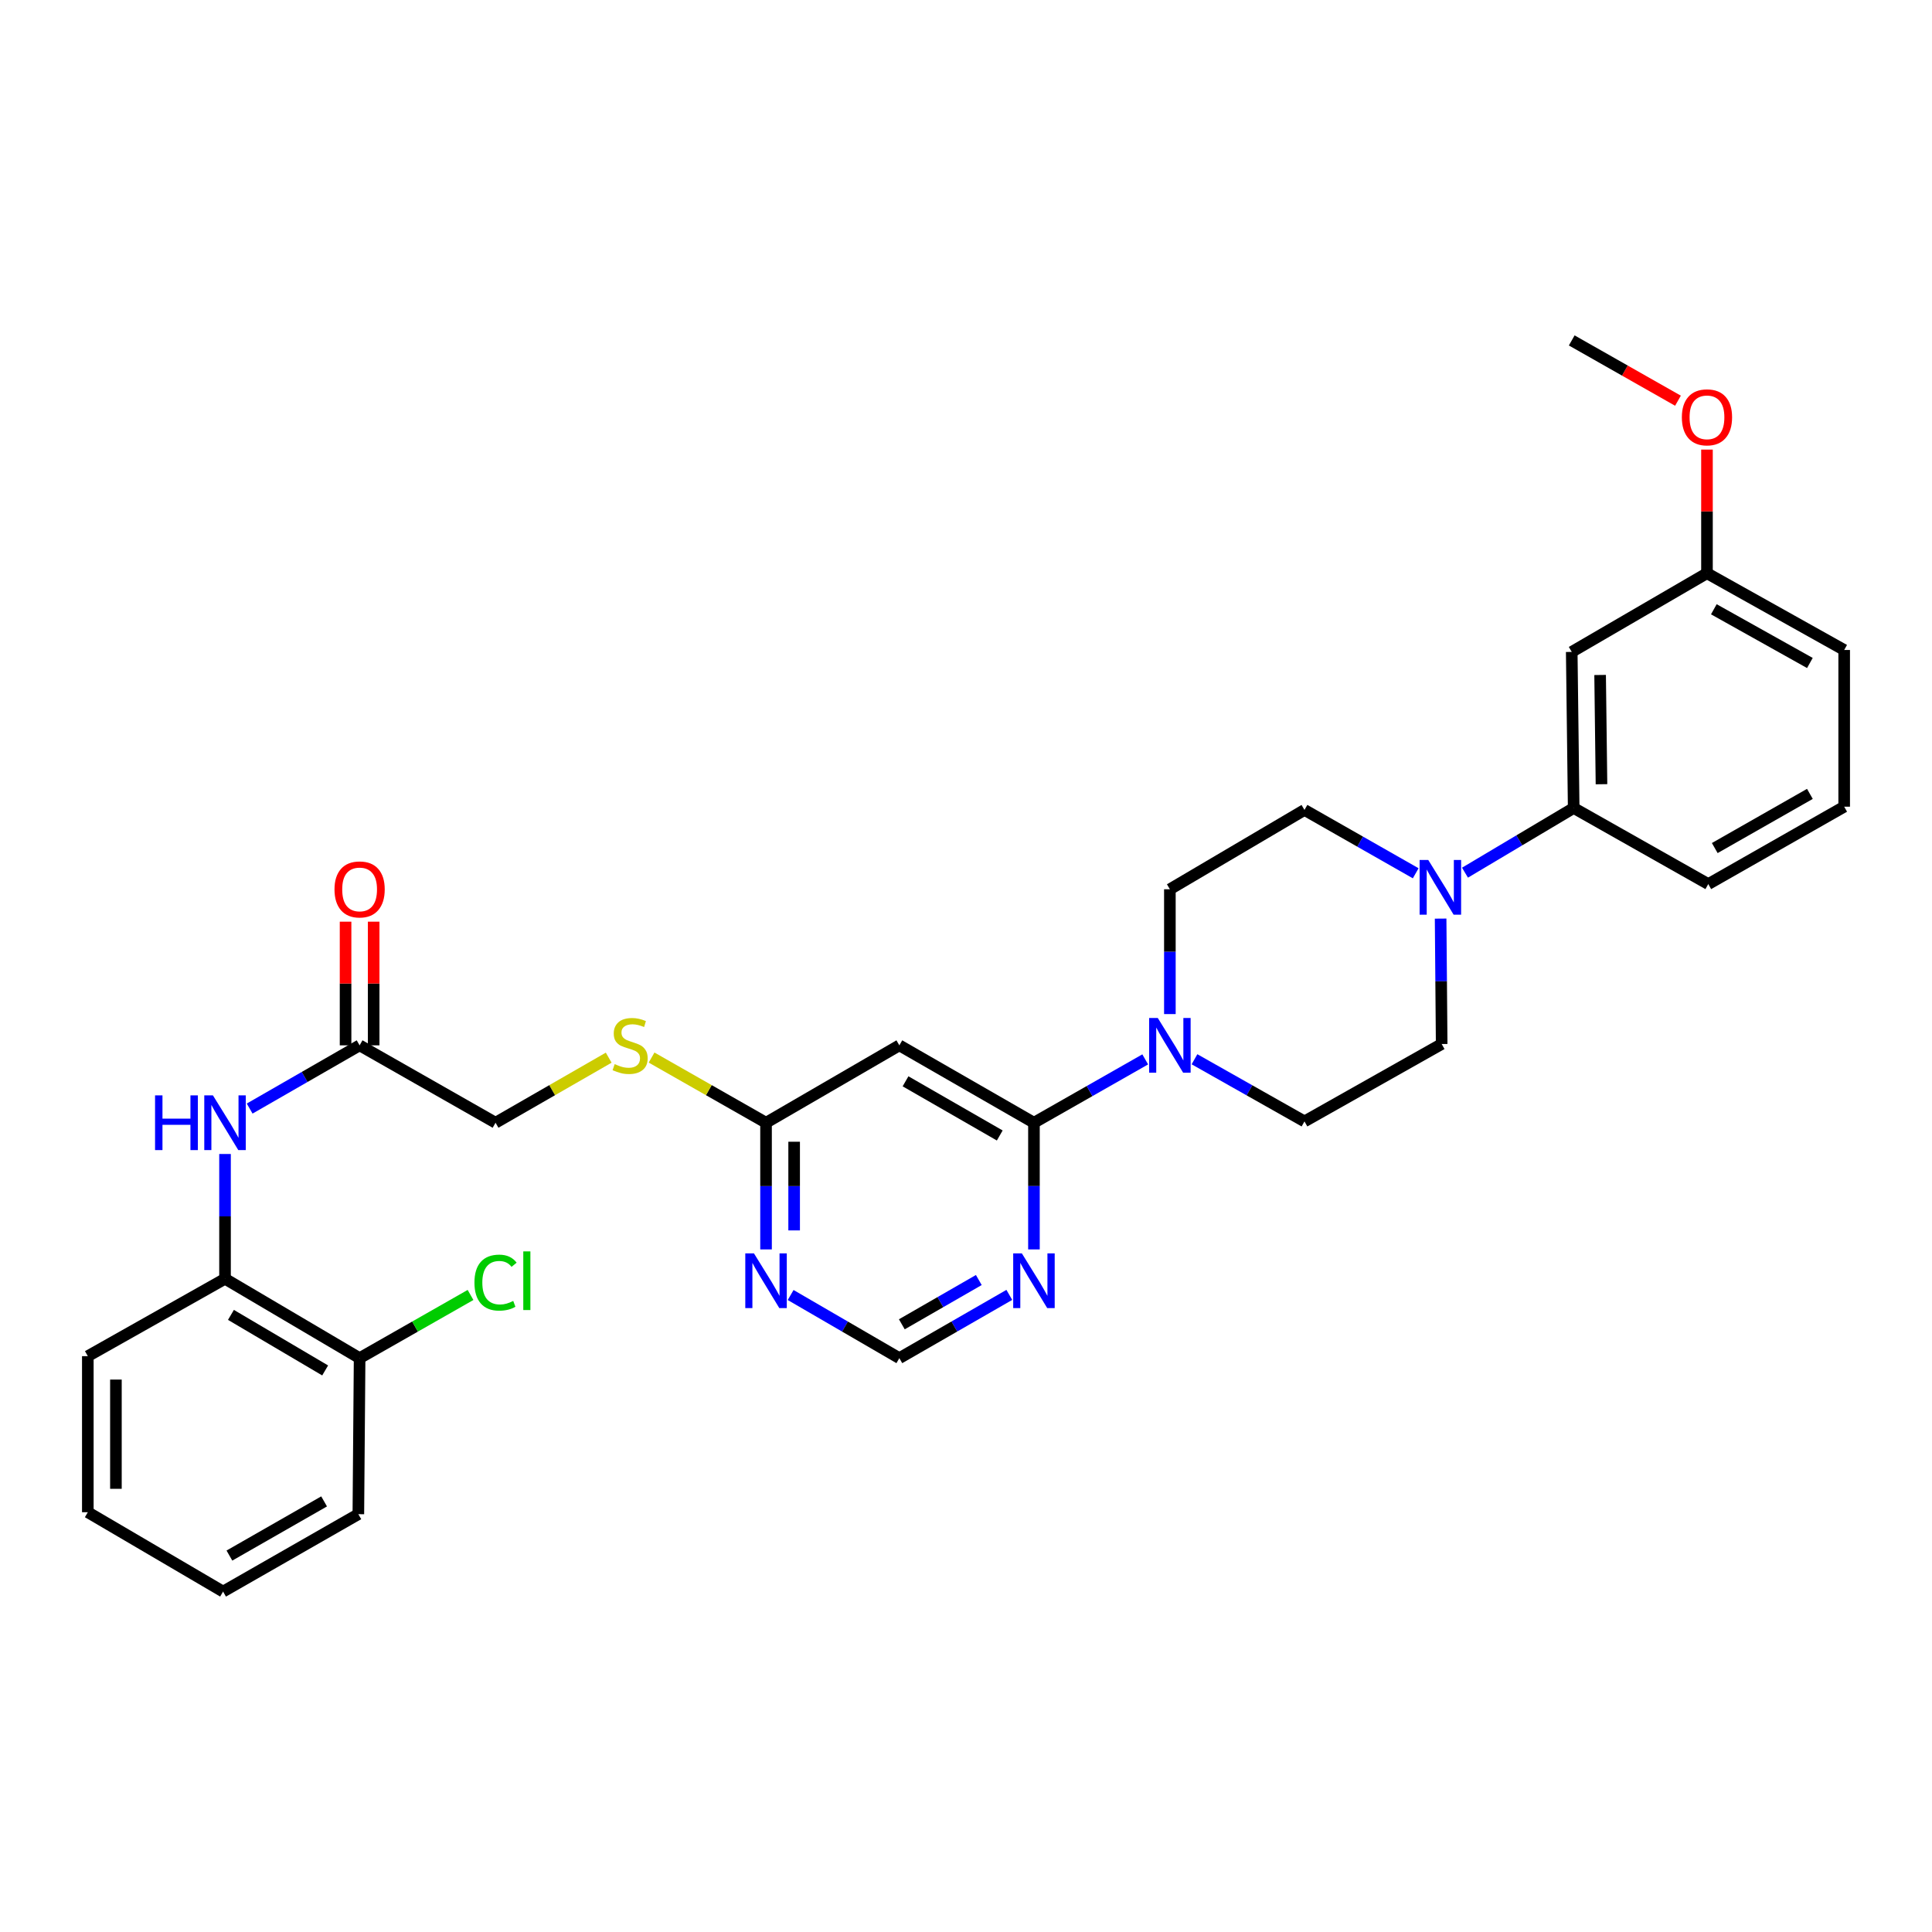 <?xml version='1.0' encoding='iso-8859-1'?>
<svg version='1.1' baseProfile='full'
              xmlns='http://www.w3.org/2000/svg'
                      xmlns:rdkit='http://www.rdkit.org/xml'
                      xmlns:xlink='http://www.w3.org/1999/xlink'
                  xml:space='preserve'
width='1000px' height='1000px' viewBox='0 0 1000 1000'>
<!-- END OF HEADER -->
<rect style='opacity:1.0;fill:#FFFFFF;stroke:none' width='1000' height='1000' x='0' y='0'> </rect>
<path class='bond-0' d='M 535.17,581.126 L 563.966,564.731' style='fill:none;fill-rule:evenodd;stroke:#000000;stroke-width:6px;stroke-linecap:butt;stroke-linejoin:miter;stroke-opacity:1' />
<path class='bond-0' d='M 563.966,564.731 L 592.763,548.336' style='fill:none;fill-rule:evenodd;stroke:#0000FF;stroke-width:6px;stroke-linecap:butt;stroke-linejoin:miter;stroke-opacity:1' />
<path class='bond-2' d='M 535.17,581.126 L 465.5,541.068' style='fill:none;fill-rule:evenodd;stroke:#000000;stroke-width:6px;stroke-linecap:butt;stroke-linejoin:miter;stroke-opacity:1' />
<path class='bond-2' d='M 517.471,587.725 L 468.702,559.685' style='fill:none;fill-rule:evenodd;stroke:#000000;stroke-width:6px;stroke-linecap:butt;stroke-linejoin:miter;stroke-opacity:1' />
<path class='bond-3' d='M 535.17,581.126 L 535.17,613.911' style='fill:none;fill-rule:evenodd;stroke:#000000;stroke-width:6px;stroke-linecap:butt;stroke-linejoin:miter;stroke-opacity:1' />
<path class='bond-3' d='M 535.17,613.911 L 535.17,646.695' style='fill:none;fill-rule:evenodd;stroke:#0000FF;stroke-width:6px;stroke-linecap:butt;stroke-linejoin:miter;stroke-opacity:1' />
<path class='bond-12' d='M 605.527,524.888 L 605.527,492.585' style='fill:none;fill-rule:evenodd;stroke:#0000FF;stroke-width:6px;stroke-linecap:butt;stroke-linejoin:miter;stroke-opacity:1' />
<path class='bond-12' d='M 605.527,492.585 L 605.527,460.281' style='fill:none;fill-rule:evenodd;stroke:#000000;stroke-width:6px;stroke-linecap:butt;stroke-linejoin:miter;stroke-opacity:1' />
<path class='bond-13' d='M 618.267,548.268 L 646.732,564.354' style='fill:none;fill-rule:evenodd;stroke:#0000FF;stroke-width:6px;stroke-linecap:butt;stroke-linejoin:miter;stroke-opacity:1' />
<path class='bond-13' d='M 646.732,564.354 L 675.196,580.44' style='fill:none;fill-rule:evenodd;stroke:#000000;stroke-width:6px;stroke-linecap:butt;stroke-linejoin:miter;stroke-opacity:1' />
<path class='bond-1' d='M 745.664,475.467 L 745.935,507.924' style='fill:none;fill-rule:evenodd;stroke:#0000FF;stroke-width:6px;stroke-linecap:butt;stroke-linejoin:miter;stroke-opacity:1' />
<path class='bond-1' d='M 745.935,507.924 L 746.207,540.381' style='fill:none;fill-rule:evenodd;stroke:#000000;stroke-width:6px;stroke-linecap:butt;stroke-linejoin:miter;stroke-opacity:1' />
<path class='bond-7' d='M 758.276,451.693 L 786.406,434.952' style='fill:none;fill-rule:evenodd;stroke:#0000FF;stroke-width:6px;stroke-linecap:butt;stroke-linejoin:miter;stroke-opacity:1' />
<path class='bond-7' d='M 786.406,434.952 L 814.536,418.211' style='fill:none;fill-rule:evenodd;stroke:#000000;stroke-width:6px;stroke-linecap:butt;stroke-linejoin:miter;stroke-opacity:1' />
<path class='bond-32' d='M 732.765,452.01 L 703.981,435.615' style='fill:none;fill-rule:evenodd;stroke:#0000FF;stroke-width:6px;stroke-linecap:butt;stroke-linejoin:miter;stroke-opacity:1' />
<path class='bond-32' d='M 703.981,435.615 L 675.196,419.221' style='fill:none;fill-rule:evenodd;stroke:#000000;stroke-width:6px;stroke-linecap:butt;stroke-linejoin:miter;stroke-opacity:1' />
<path class='bond-5' d='M 465.5,541.068 L 396.501,581.126' style='fill:none;fill-rule:evenodd;stroke:#000000;stroke-width:6px;stroke-linecap:butt;stroke-linejoin:miter;stroke-opacity:1' />
<path class='bond-10' d='M 522.421,670.233 L 493.961,686.603' style='fill:none;fill-rule:evenodd;stroke:#0000FF;stroke-width:6px;stroke-linecap:butt;stroke-linejoin:miter;stroke-opacity:1' />
<path class='bond-10' d='M 493.961,686.603 L 465.5,702.974' style='fill:none;fill-rule:evenodd;stroke:#000000;stroke-width:6px;stroke-linecap:butt;stroke-linejoin:miter;stroke-opacity:1' />
<path class='bond-10' d='M 506.631,662.537 L 486.709,673.997' style='fill:none;fill-rule:evenodd;stroke:#0000FF;stroke-width:6px;stroke-linecap:butt;stroke-linejoin:miter;stroke-opacity:1' />
<path class='bond-10' d='M 486.709,673.997 L 466.787,685.456' style='fill:none;fill-rule:evenodd;stroke:#000000;stroke-width:6px;stroke-linecap:butt;stroke-linejoin:miter;stroke-opacity:1' />
<path class='bond-4' d='M 409.236,670.296 L 437.368,686.635' style='fill:none;fill-rule:evenodd;stroke:#0000FF;stroke-width:6px;stroke-linecap:butt;stroke-linejoin:miter;stroke-opacity:1' />
<path class='bond-4' d='M 437.368,686.635 L 465.5,702.974' style='fill:none;fill-rule:evenodd;stroke:#000000;stroke-width:6px;stroke-linecap:butt;stroke-linejoin:miter;stroke-opacity:1' />
<path class='bond-31' d='M 396.501,646.695 L 396.501,613.911' style='fill:none;fill-rule:evenodd;stroke:#0000FF;stroke-width:6px;stroke-linecap:butt;stroke-linejoin:miter;stroke-opacity:1' />
<path class='bond-31' d='M 396.501,613.911 L 396.501,581.126' style='fill:none;fill-rule:evenodd;stroke:#000000;stroke-width:6px;stroke-linecap:butt;stroke-linejoin:miter;stroke-opacity:1' />
<path class='bond-31' d='M 411.045,636.86 L 411.045,613.911' style='fill:none;fill-rule:evenodd;stroke:#0000FF;stroke-width:6px;stroke-linecap:butt;stroke-linejoin:miter;stroke-opacity:1' />
<path class='bond-31' d='M 411.045,613.911 L 411.045,590.962' style='fill:none;fill-rule:evenodd;stroke:#000000;stroke-width:6px;stroke-linecap:butt;stroke-linejoin:miter;stroke-opacity:1' />
<path class='bond-16' d='M 396.501,581.126 L 366.879,564.259' style='fill:none;fill-rule:evenodd;stroke:#000000;stroke-width:6px;stroke-linecap:butt;stroke-linejoin:miter;stroke-opacity:1' />
<path class='bond-16' d='M 366.879,564.259 L 337.257,547.391' style='fill:none;fill-rule:evenodd;stroke:#CCCC00;stroke-width:6px;stroke-linecap:butt;stroke-linejoin:miter;stroke-opacity:1' />
<path class='bond-6' d='M 129.222,573.795 L 157.679,557.432' style='fill:none;fill-rule:evenodd;stroke:#0000FF;stroke-width:6px;stroke-linecap:butt;stroke-linejoin:miter;stroke-opacity:1' />
<path class='bond-6' d='M 157.679,557.432 L 186.135,541.068' style='fill:none;fill-rule:evenodd;stroke:#000000;stroke-width:6px;stroke-linecap:butt;stroke-linejoin:miter;stroke-opacity:1' />
<path class='bond-9' d='M 116.473,597.305 L 116.473,629.597' style='fill:none;fill-rule:evenodd;stroke:#0000FF;stroke-width:6px;stroke-linecap:butt;stroke-linejoin:miter;stroke-opacity:1' />
<path class='bond-9' d='M 116.473,629.597 L 116.473,661.889' style='fill:none;fill-rule:evenodd;stroke:#000000;stroke-width:6px;stroke-linecap:butt;stroke-linejoin:miter;stroke-opacity:1' />
<path class='bond-11' d='M 814.536,418.211 L 813.526,337.432' style='fill:none;fill-rule:evenodd;stroke:#000000;stroke-width:6px;stroke-linecap:butt;stroke-linejoin:miter;stroke-opacity:1' />
<path class='bond-11' d='M 828.926,405.912 L 828.219,349.367' style='fill:none;fill-rule:evenodd;stroke:#000000;stroke-width:6px;stroke-linecap:butt;stroke-linejoin:miter;stroke-opacity:1' />
<path class='bond-23' d='M 814.536,418.211 L 884.205,457.599' style='fill:none;fill-rule:evenodd;stroke:#000000;stroke-width:6px;stroke-linecap:butt;stroke-linejoin:miter;stroke-opacity:1' />
<path class='bond-8' d='M 186.135,541.068 L 256.491,581.126' style='fill:none;fill-rule:evenodd;stroke:#000000;stroke-width:6px;stroke-linecap:butt;stroke-linejoin:miter;stroke-opacity:1' />
<path class='bond-18' d='M 193.407,541.068 L 193.407,509.064' style='fill:none;fill-rule:evenodd;stroke:#000000;stroke-width:6px;stroke-linecap:butt;stroke-linejoin:miter;stroke-opacity:1' />
<path class='bond-18' d='M 193.407,509.064 L 193.407,477.061' style='fill:none;fill-rule:evenodd;stroke:#FF0000;stroke-width:6px;stroke-linecap:butt;stroke-linejoin:miter;stroke-opacity:1' />
<path class='bond-18' d='M 178.864,541.068 L 178.864,509.064' style='fill:none;fill-rule:evenodd;stroke:#000000;stroke-width:6px;stroke-linecap:butt;stroke-linejoin:miter;stroke-opacity:1' />
<path class='bond-18' d='M 178.864,509.064 L 178.864,477.061' style='fill:none;fill-rule:evenodd;stroke:#FF0000;stroke-width:6px;stroke-linecap:butt;stroke-linejoin:miter;stroke-opacity:1' />
<path class='bond-17' d='M 116.473,661.889 L 186.135,702.974' style='fill:none;fill-rule:evenodd;stroke:#000000;stroke-width:6px;stroke-linecap:butt;stroke-linejoin:miter;stroke-opacity:1' />
<path class='bond-17' d='M 119.535,680.579 L 168.298,709.338' style='fill:none;fill-rule:evenodd;stroke:#000000;stroke-width:6px;stroke-linecap:butt;stroke-linejoin:miter;stroke-opacity:1' />
<path class='bond-25' d='M 116.473,661.889 L 45.455,701.947' style='fill:none;fill-rule:evenodd;stroke:#000000;stroke-width:6px;stroke-linecap:butt;stroke-linejoin:miter;stroke-opacity:1' />
<path class='bond-20' d='M 813.526,337.432 L 883.527,296.703' style='fill:none;fill-rule:evenodd;stroke:#000000;stroke-width:6px;stroke-linecap:butt;stroke-linejoin:miter;stroke-opacity:1' />
<path class='bond-14' d='M 605.527,460.281 L 675.196,419.221' style='fill:none;fill-rule:evenodd;stroke:#000000;stroke-width:6px;stroke-linecap:butt;stroke-linejoin:miter;stroke-opacity:1' />
<path class='bond-15' d='M 675.196,580.44 L 746.207,540.381' style='fill:none;fill-rule:evenodd;stroke:#000000;stroke-width:6px;stroke-linecap:butt;stroke-linejoin:miter;stroke-opacity:1' />
<path class='bond-19' d='M 315.064,547.445 L 285.778,564.286' style='fill:none;fill-rule:evenodd;stroke:#CCCC00;stroke-width:6px;stroke-linecap:butt;stroke-linejoin:miter;stroke-opacity:1' />
<path class='bond-19' d='M 285.778,564.286 L 256.491,581.126' style='fill:none;fill-rule:evenodd;stroke:#000000;stroke-width:6px;stroke-linecap:butt;stroke-linejoin:miter;stroke-opacity:1' />
<path class='bond-21' d='M 186.135,702.974 L 214.841,686.623' style='fill:none;fill-rule:evenodd;stroke:#000000;stroke-width:6px;stroke-linecap:butt;stroke-linejoin:miter;stroke-opacity:1' />
<path class='bond-21' d='M 214.841,686.623 L 243.547,670.272' style='fill:none;fill-rule:evenodd;stroke:#00CC00;stroke-width:6px;stroke-linecap:butt;stroke-linejoin:miter;stroke-opacity:1' />
<path class='bond-26' d='M 186.135,702.974 L 185.481,783.736' style='fill:none;fill-rule:evenodd;stroke:#000000;stroke-width:6px;stroke-linecap:butt;stroke-linejoin:miter;stroke-opacity:1' />
<path class='bond-22' d='M 883.527,296.703 L 883.527,264.703' style='fill:none;fill-rule:evenodd;stroke:#000000;stroke-width:6px;stroke-linecap:butt;stroke-linejoin:miter;stroke-opacity:1' />
<path class='bond-22' d='M 883.527,264.703 L 883.527,232.704' style='fill:none;fill-rule:evenodd;stroke:#FF0000;stroke-width:6px;stroke-linecap:butt;stroke-linejoin:miter;stroke-opacity:1' />
<path class='bond-33' d='M 883.527,296.703 L 954.545,336.43' style='fill:none;fill-rule:evenodd;stroke:#000000;stroke-width:6px;stroke-linecap:butt;stroke-linejoin:miter;stroke-opacity:1' />
<path class='bond-33' d='M 887.079,315.355 L 936.793,343.163' style='fill:none;fill-rule:evenodd;stroke:#000000;stroke-width:6px;stroke-linecap:butt;stroke-linejoin:miter;stroke-opacity:1' />
<path class='bond-28' d='M 868.514,207.406 L 841.02,191.806' style='fill:none;fill-rule:evenodd;stroke:#FF0000;stroke-width:6px;stroke-linecap:butt;stroke-linejoin:miter;stroke-opacity:1' />
<path class='bond-28' d='M 841.02,191.806 L 813.526,176.205' style='fill:none;fill-rule:evenodd;stroke:#000000;stroke-width:6px;stroke-linecap:butt;stroke-linejoin:miter;stroke-opacity:1' />
<path class='bond-24' d='M 884.205,457.599 L 954.545,417.54' style='fill:none;fill-rule:evenodd;stroke:#000000;stroke-width:6px;stroke-linecap:butt;stroke-linejoin:miter;stroke-opacity:1' />
<path class='bond-24' d='M 887.559,438.952 L 936.797,410.912' style='fill:none;fill-rule:evenodd;stroke:#000000;stroke-width:6px;stroke-linecap:butt;stroke-linejoin:miter;stroke-opacity:1' />
<path class='bond-27' d='M 954.545,417.54 L 954.545,336.43' style='fill:none;fill-rule:evenodd;stroke:#000000;stroke-width:6px;stroke-linecap:butt;stroke-linejoin:miter;stroke-opacity:1' />
<path class='bond-29' d='M 45.455,701.947 L 45.455,782.726' style='fill:none;fill-rule:evenodd;stroke:#000000;stroke-width:6px;stroke-linecap:butt;stroke-linejoin:miter;stroke-opacity:1' />
<path class='bond-29' d='M 59.998,714.064 L 59.998,770.61' style='fill:none;fill-rule:evenodd;stroke:#000000;stroke-width:6px;stroke-linecap:butt;stroke-linejoin:miter;stroke-opacity:1' />
<path class='bond-34' d='M 185.481,783.736 L 115.464,823.795' style='fill:none;fill-rule:evenodd;stroke:#000000;stroke-width:6px;stroke-linecap:butt;stroke-linejoin:miter;stroke-opacity:1' />
<path class='bond-34' d='M 167.756,777.122 L 118.744,805.163' style='fill:none;fill-rule:evenodd;stroke:#000000;stroke-width:6px;stroke-linecap:butt;stroke-linejoin:miter;stroke-opacity:1' />
<path class='bond-30' d='M 45.455,782.726 L 115.464,823.795' style='fill:none;fill-rule:evenodd;stroke:#000000;stroke-width:6px;stroke-linecap:butt;stroke-linejoin:miter;stroke-opacity:1' />
<path  class='atom-1' d='M 599.267 526.908
L 608.547 541.908
Q 609.467 543.388, 610.947 546.068
Q 612.427 548.748, 612.507 548.908
L 612.507 526.908
L 616.267 526.908
L 616.267 555.228
L 612.387 555.228
L 602.427 538.828
Q 601.267 536.908, 600.027 534.708
Q 598.827 532.508, 598.467 531.828
L 598.467 555.228
L 594.787 555.228
L 594.787 526.908
L 599.267 526.908
' fill='#0000FF'/>
<path  class='atom-2' d='M 739.268 445.119
L 748.548 460.119
Q 749.468 461.599, 750.948 464.279
Q 752.428 466.959, 752.508 467.119
L 752.508 445.119
L 756.268 445.119
L 756.268 473.439
L 752.388 473.439
L 742.428 457.039
Q 741.268 455.119, 740.028 452.919
Q 738.828 450.719, 738.468 450.039
L 738.468 473.439
L 734.788 473.439
L 734.788 445.119
L 739.268 445.119
' fill='#0000FF'/>
<path  class='atom-4' d='M 528.91 648.739
L 538.19 663.739
Q 539.11 665.219, 540.59 667.899
Q 542.07 670.579, 542.15 670.739
L 542.15 648.739
L 545.91 648.739
L 545.91 677.059
L 542.03 677.059
L 532.07 660.659
Q 530.91 658.739, 529.67 656.539
Q 528.47 654.339, 528.11 653.659
L 528.11 677.059
L 524.43 677.059
L 524.43 648.739
L 528.91 648.739
' fill='#0000FF'/>
<path  class='atom-5' d='M 390.241 648.739
L 399.521 663.739
Q 400.441 665.219, 401.921 667.899
Q 403.401 670.579, 403.481 670.739
L 403.481 648.739
L 407.241 648.739
L 407.241 677.059
L 403.361 677.059
L 393.401 660.659
Q 392.241 658.739, 391.001 656.539
Q 389.801 654.339, 389.441 653.659
L 389.441 677.059
L 385.761 677.059
L 385.761 648.739
L 390.241 648.739
' fill='#0000FF'/>
<path  class='atom-7' d='M 80.254 566.966
L 84.094 566.966
L 84.094 579.006
L 98.573 579.006
L 98.573 566.966
L 102.413 566.966
L 102.413 595.286
L 98.573 595.286
L 98.573 582.206
L 84.094 582.206
L 84.094 595.286
L 80.254 595.286
L 80.254 566.966
' fill='#0000FF'/>
<path  class='atom-7' d='M 110.213 566.966
L 119.493 581.966
Q 120.413 583.446, 121.893 586.126
Q 123.373 588.806, 123.453 588.966
L 123.453 566.966
L 127.213 566.966
L 127.213 595.286
L 123.333 595.286
L 113.373 578.886
Q 112.213 576.966, 110.973 574.766
Q 109.773 572.566, 109.413 571.886
L 109.413 595.286
L 105.733 595.286
L 105.733 566.966
L 110.213 566.966
' fill='#0000FF'/>
<path  class='atom-17' d='M 318.153 550.788
Q 318.473 550.908, 319.793 551.468
Q 321.113 552.028, 322.553 552.388
Q 324.033 552.708, 325.473 552.708
Q 328.153 552.708, 329.713 551.428
Q 331.273 550.108, 331.273 547.828
Q 331.273 546.268, 330.473 545.308
Q 329.713 544.348, 328.513 543.828
Q 327.313 543.308, 325.313 542.708
Q 322.793 541.948, 321.273 541.228
Q 319.793 540.508, 318.713 538.988
Q 317.673 537.468, 317.673 534.908
Q 317.673 531.348, 320.073 529.148
Q 322.513 526.948, 327.313 526.948
Q 330.593 526.948, 334.313 528.508
L 333.393 531.588
Q 329.993 530.188, 327.433 530.188
Q 324.673 530.188, 323.153 531.348
Q 321.633 532.468, 321.673 534.428
Q 321.673 535.948, 322.433 536.868
Q 323.233 537.788, 324.353 538.308
Q 325.513 538.828, 327.433 539.428
Q 329.993 540.228, 331.513 541.028
Q 333.033 541.828, 334.113 543.468
Q 335.233 545.068, 335.233 547.828
Q 335.233 551.748, 332.593 553.868
Q 329.993 555.948, 325.633 555.948
Q 323.113 555.948, 321.193 555.388
Q 319.313 554.868, 317.073 553.948
L 318.153 550.788
' fill='#CCCC00'/>
<path  class='atom-19' d='M 173.135 460.361
Q 173.135 453.561, 176.495 449.761
Q 179.855 445.961, 186.135 445.961
Q 192.415 445.961, 195.775 449.761
Q 199.135 453.561, 199.135 460.361
Q 199.135 467.241, 195.735 471.161
Q 192.335 475.041, 186.135 475.041
Q 179.895 475.041, 176.495 471.161
Q 173.135 467.281, 173.135 460.361
M 186.135 471.841
Q 190.455 471.841, 192.775 468.961
Q 195.135 466.041, 195.135 460.361
Q 195.135 454.801, 192.775 452.001
Q 190.455 449.161, 186.135 449.161
Q 181.815 449.161, 179.455 451.961
Q 177.135 454.761, 177.135 460.361
Q 177.135 466.081, 179.455 468.961
Q 181.815 471.841, 186.135 471.841
' fill='#FF0000'/>
<path  class='atom-22' d='M 245.571 663.879
Q 245.571 656.839, 248.851 653.159
Q 252.171 649.439, 258.451 649.439
Q 264.291 649.439, 267.411 653.559
L 264.771 655.719
Q 262.491 652.719, 258.451 652.719
Q 254.171 652.719, 251.891 655.599
Q 249.651 658.439, 249.651 663.879
Q 249.651 669.479, 251.971 672.359
Q 254.331 675.239, 258.891 675.239
Q 262.011 675.239, 265.651 673.359
L 266.771 676.359
Q 265.291 677.319, 263.051 677.879
Q 260.811 678.439, 258.331 678.439
Q 252.171 678.439, 248.851 674.679
Q 245.571 670.919, 245.571 663.879
' fill='#00CC00'/>
<path  class='atom-22' d='M 270.851 647.719
L 274.531 647.719
L 274.531 678.079
L 270.851 678.079
L 270.851 647.719
' fill='#00CC00'/>
<path  class='atom-23' d='M 870.527 216.004
Q 870.527 209.204, 873.887 205.404
Q 877.247 201.604, 883.527 201.604
Q 889.807 201.604, 893.167 205.404
Q 896.527 209.204, 896.527 216.004
Q 896.527 222.884, 893.127 226.804
Q 889.727 230.684, 883.527 230.684
Q 877.287 230.684, 873.887 226.804
Q 870.527 222.924, 870.527 216.004
M 883.527 227.484
Q 887.847 227.484, 890.167 224.604
Q 892.527 221.684, 892.527 216.004
Q 892.527 210.444, 890.167 207.644
Q 887.847 204.804, 883.527 204.804
Q 879.207 204.804, 876.847 207.604
Q 874.527 210.404, 874.527 216.004
Q 874.527 221.724, 876.847 224.604
Q 879.207 227.484, 883.527 227.484
' fill='#FF0000'/>
</svg>
